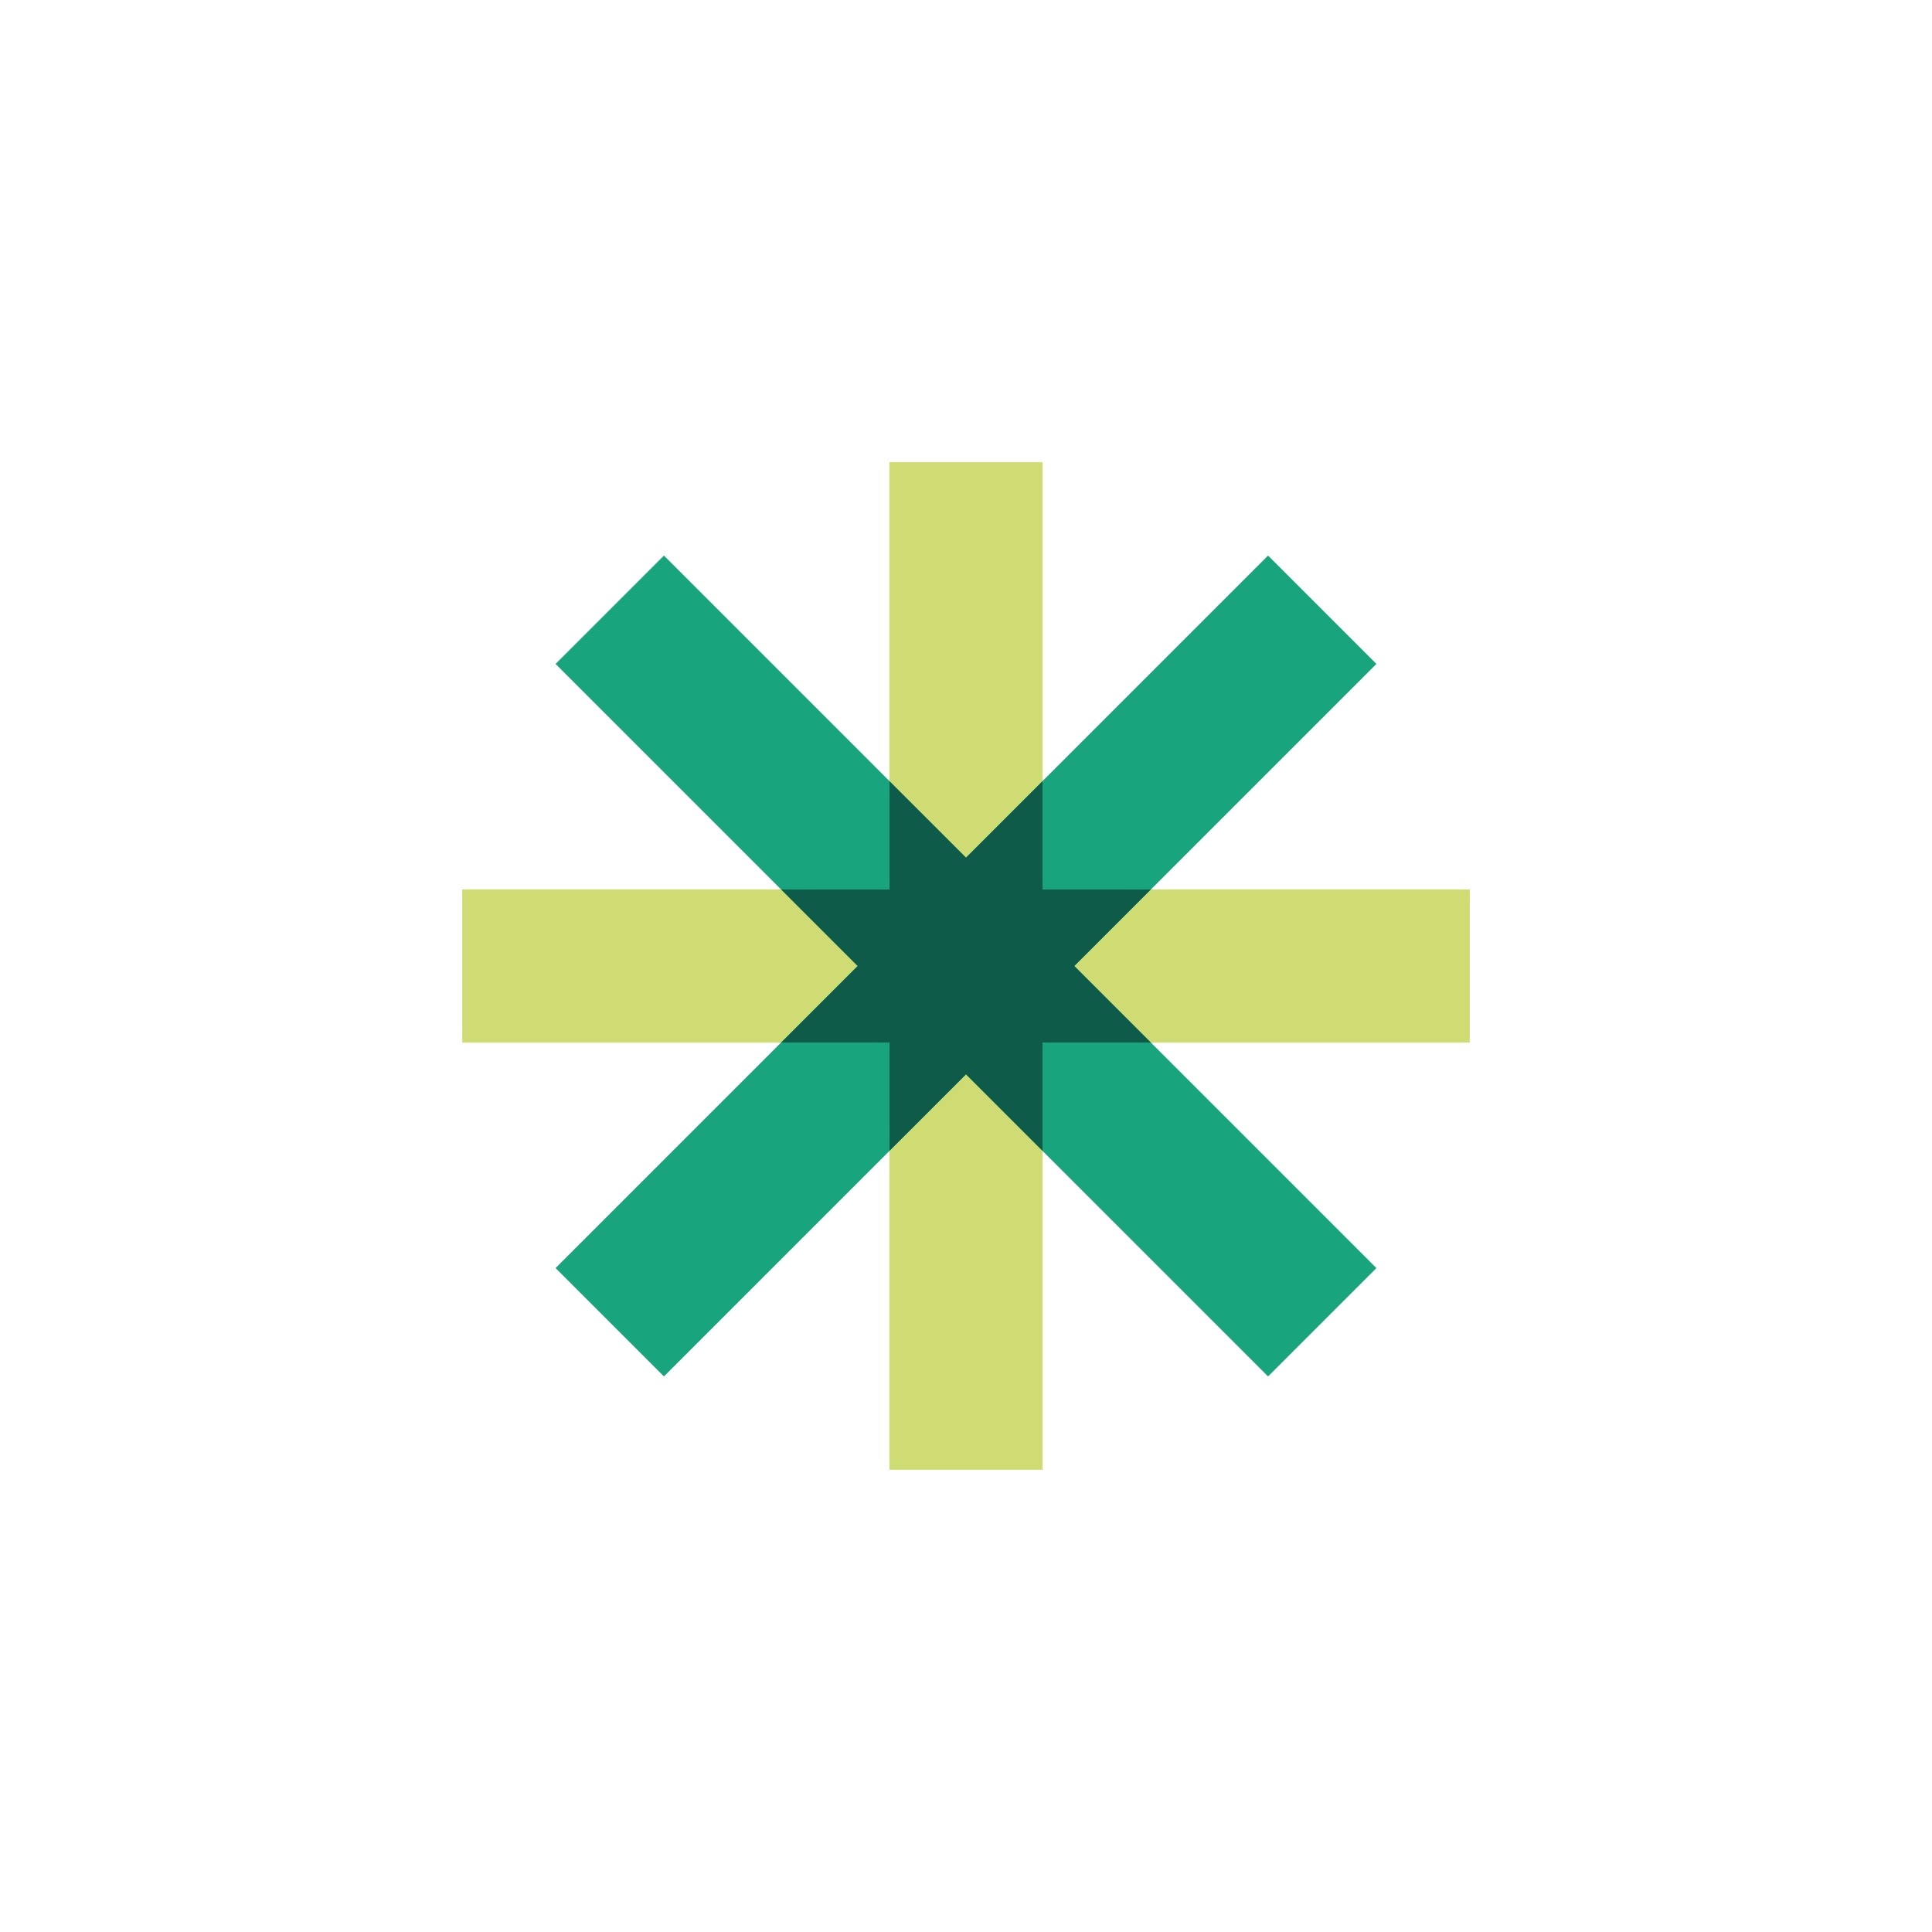 <?xml version="1.0" encoding="UTF-8"?> <svg xmlns="http://www.w3.org/2000/svg" width="116" height="116" viewBox="0 0 116 116" fill="none"><path d="M58 32.352V83.648" stroke="#CFDC74" stroke-width="9.2" stroke-miterlimit="10" stroke-linecap="square"></path><path d="M83.648 58H32.352" stroke="#CFDC74" stroke-width="9.2" stroke-miterlimit="10" stroke-linecap="square"></path><path d="M76.136 39.863L39.863 76.137" stroke="#18A57E" stroke-width="9.2" stroke-miterlimit="10" stroke-linecap="square"></path><path d="M76.136 76.137L39.863 39.863" stroke="#18A57E" stroke-width="9.2" stroke-miterlimit="10" stroke-linecap="square"></path><path d="M69.096 53.406H62.594V46.905L58.001 51.498L53.407 46.905V53.406H46.905L51.499 58L46.905 62.594H53.407V69.095L58.001 64.502L62.594 69.095V62.594H69.096L64.502 58L69.096 53.406Z" fill="#0F5B4A"></path></svg> 